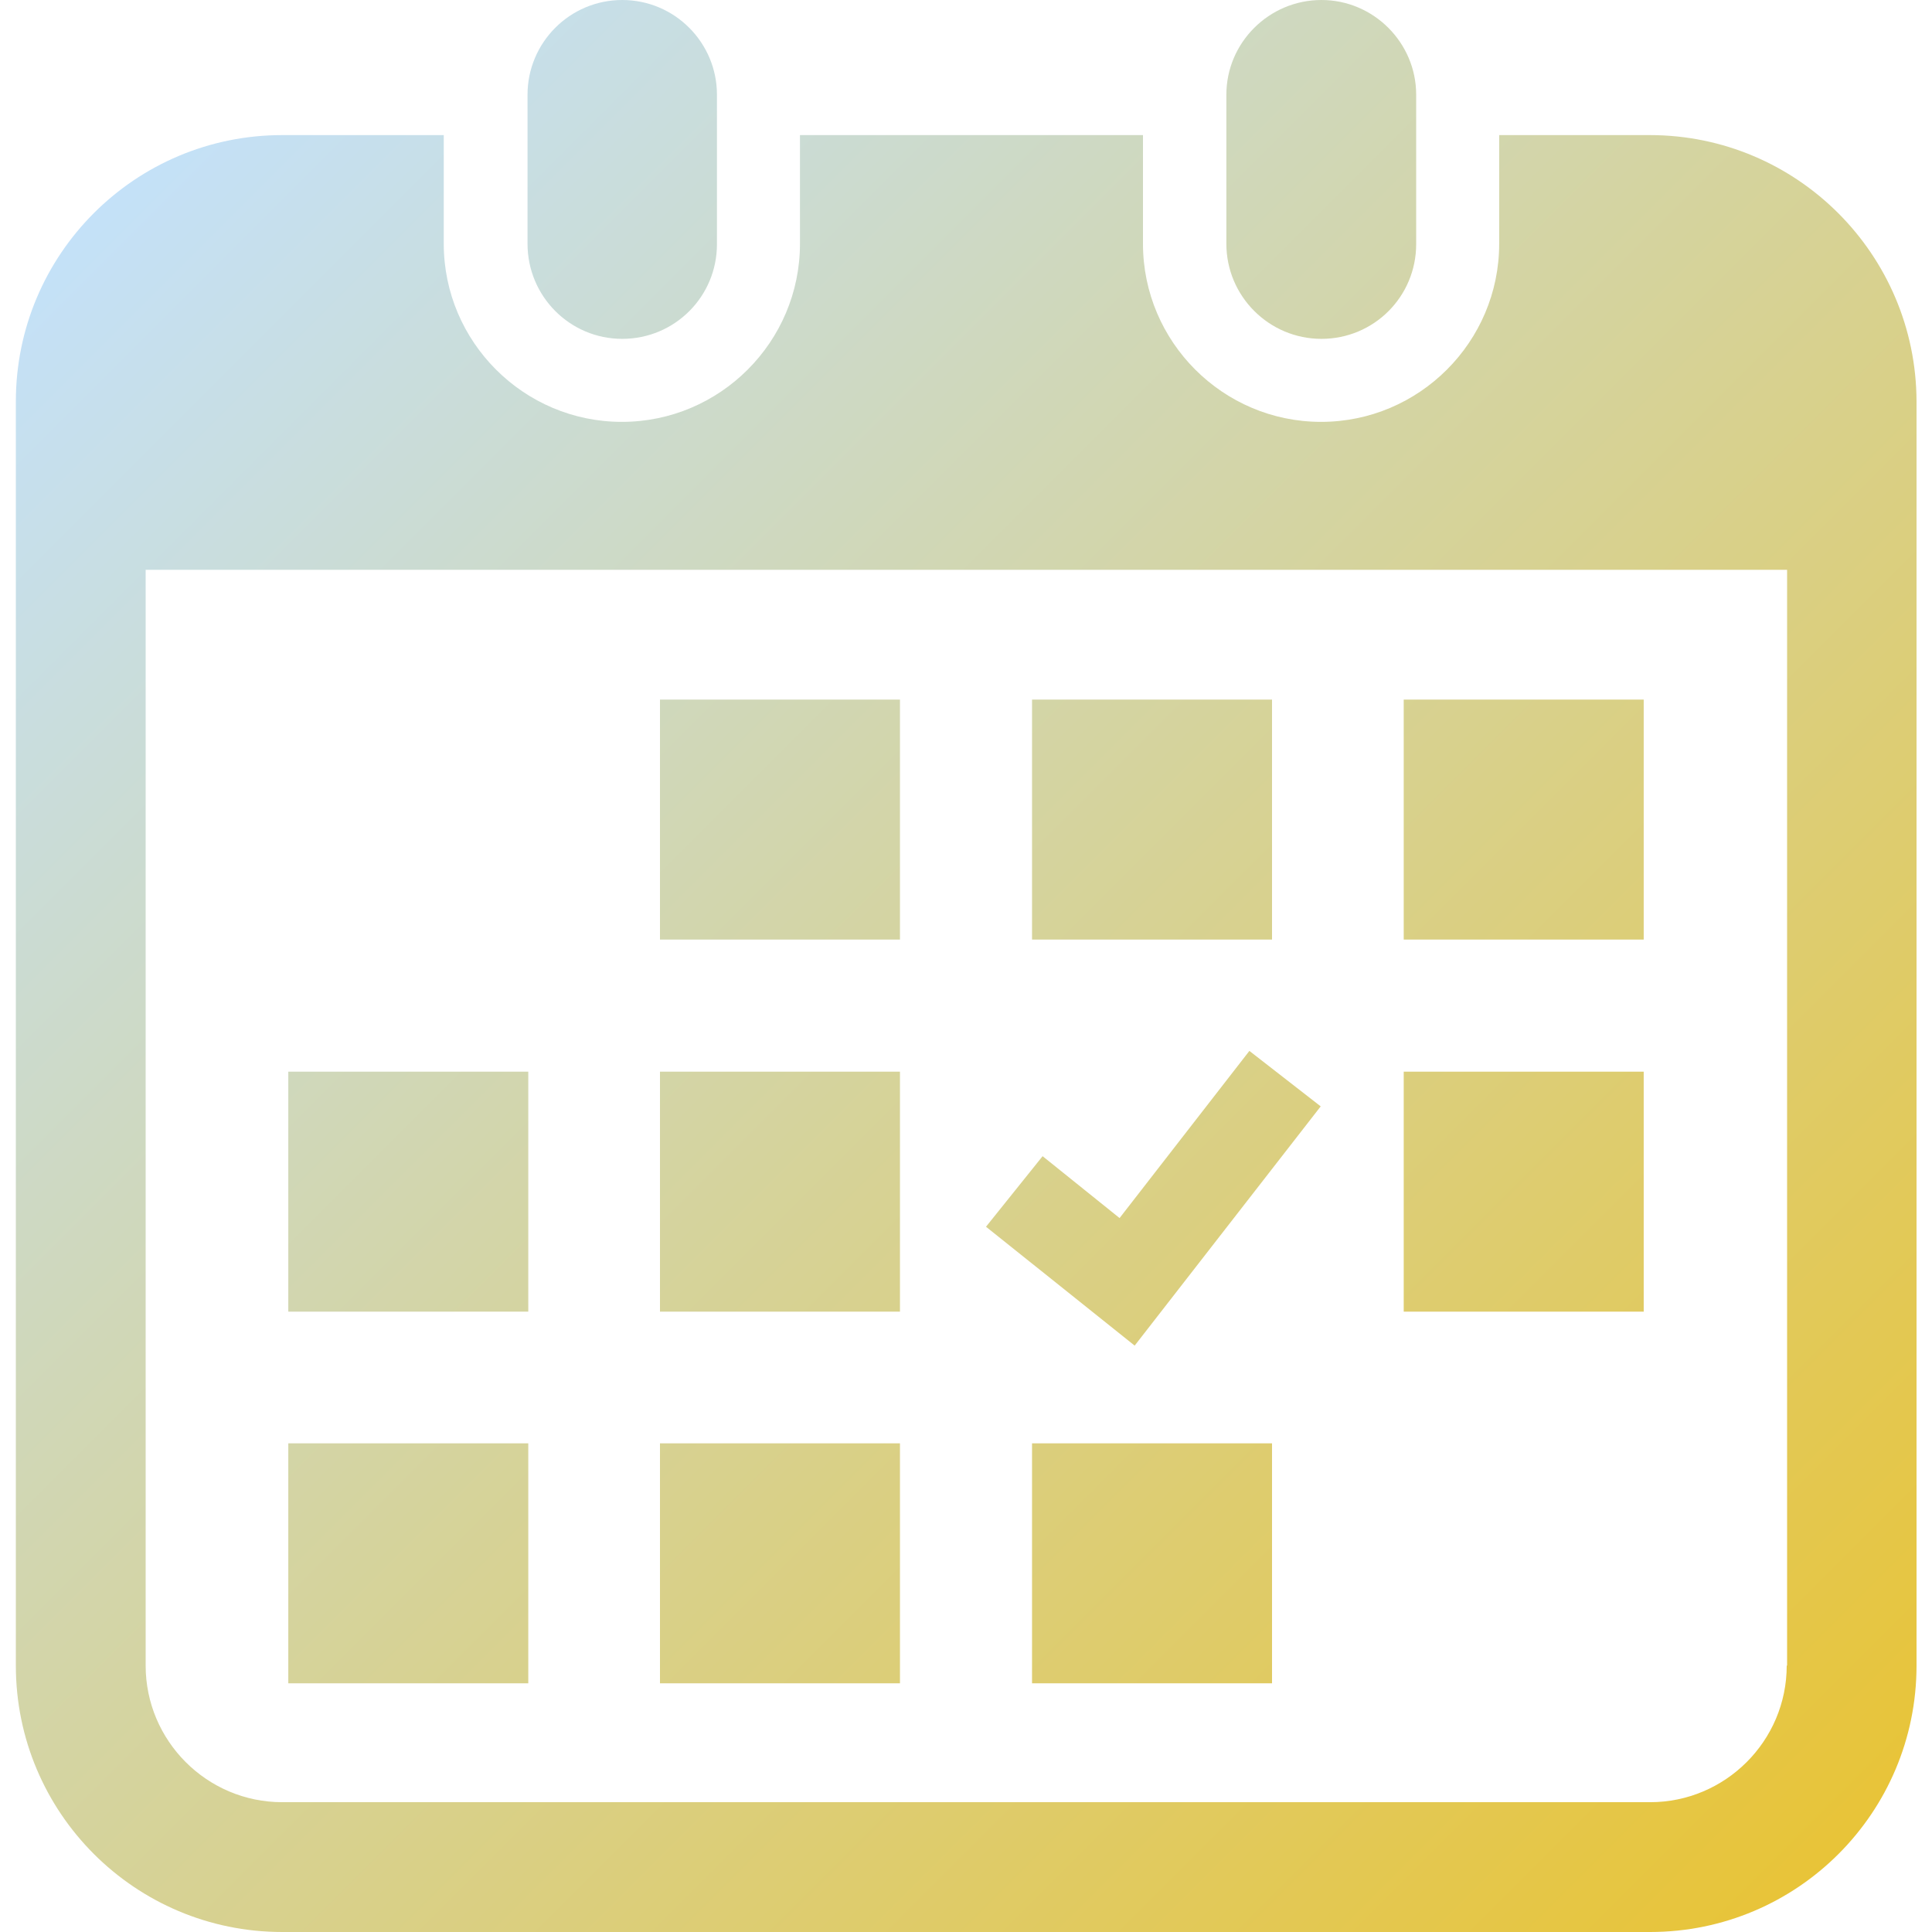 <?xml version="1.0" encoding="utf-8"?>
<!-- Generator: Adobe Illustrator 25.4.2, SVG Export Plug-In . SVG Version: 6.00 Build 0)  -->
<svg version="1.1" id="_x32_" xmlns="http://www.w3.org/2000/svg" xmlns:xlink="http://www.w3.org/1999/xlink" x="0px" y="0px"
	 viewBox="0 0 512 512" style="enable-background:new 0 0 512 512;" xml:space="preserve">
<style type="text/css">
	.st0{fill:url(#SVGID_1_);}
</style>
<linearGradient id="SVGID_1_" gradientUnits="userSpaceOnUse" x1="31.728" y1="3615.622" x2="480.328" y2="4064.222" gradientTransform="matrix(1 0 0 1 0 -3566)">
	<stop  offset="0" style="stop-color:#C4E1F8"/>
	<stop  offset="1" style="stop-color:#E8C438"/>
</linearGradient>
<path class="st0" d="M164.9,89.8c13.9,0,25.1-11.2,25.1-25.1V25.1C190,11.3,178.8,0,164.9,0s-25.1,11.3-25.1,25.1v39.5
	C139.8,78.5,151,89.8,164.9,89.8z M350.2,89.8c13.9,0,25.1-11.2,25.1-25.1V25.1C375.3,11.3,364,0,350.2,0C336.3,0,325,11.3,325,25.1
	v39.5C325,78.5,336.3,89.8,350.2,89.8z M437.2,35.8h-39.9v28.8c0,26-21.2,47.2-47.2,47.2s-47.2-21.2-47.2-47.2V35.8H212v28.8
	c0,26-21.2,47.2-47.2,47.2s-47.2-21.2-47.2-47.2V35.8H74.8c-39,0-70.6,31.6-70.6,70.6v335c0,39,31.6,70.6,70.6,70.6h362.5
	c39,0,70.6-31.6,70.6-70.6v-335C507.8,67.4,476.2,35.8,437.2,35.8z M473.5,441.4c0,20-16.3,36.2-36.2,36.2H74.8
	c-20,0-36.2-16.3-36.2-36.2V151h435v290.4L473.5,441.4L473.5,441.4z M174.9,382.5h63.6v63.6h-63.6V382.5z M174.9,284h63.6v63.6
	h-63.6V284L174.9,284z M76.4,382.5H140v63.6H76.4C76.4,446.1,76.4,382.5,76.4,382.5z M76.4,284H140v63.6H76.4L76.4,284L76.4,284z
	 M372,185.4h63.6V249H372V185.4z M273.5,185.4h63.6V249h-63.6V185.4z M350,293.2l-18.9-14.7l-34.4,44.3l-20.4-16.4l-15,18.7
	l39.4,31.5L350,293.2z M372,284h63.6v63.6H372V284z M273.5,382.5h63.6v63.6h-63.6V382.5z M174.9,185.4h63.6V249h-63.6V185.4z"/>
</svg>
